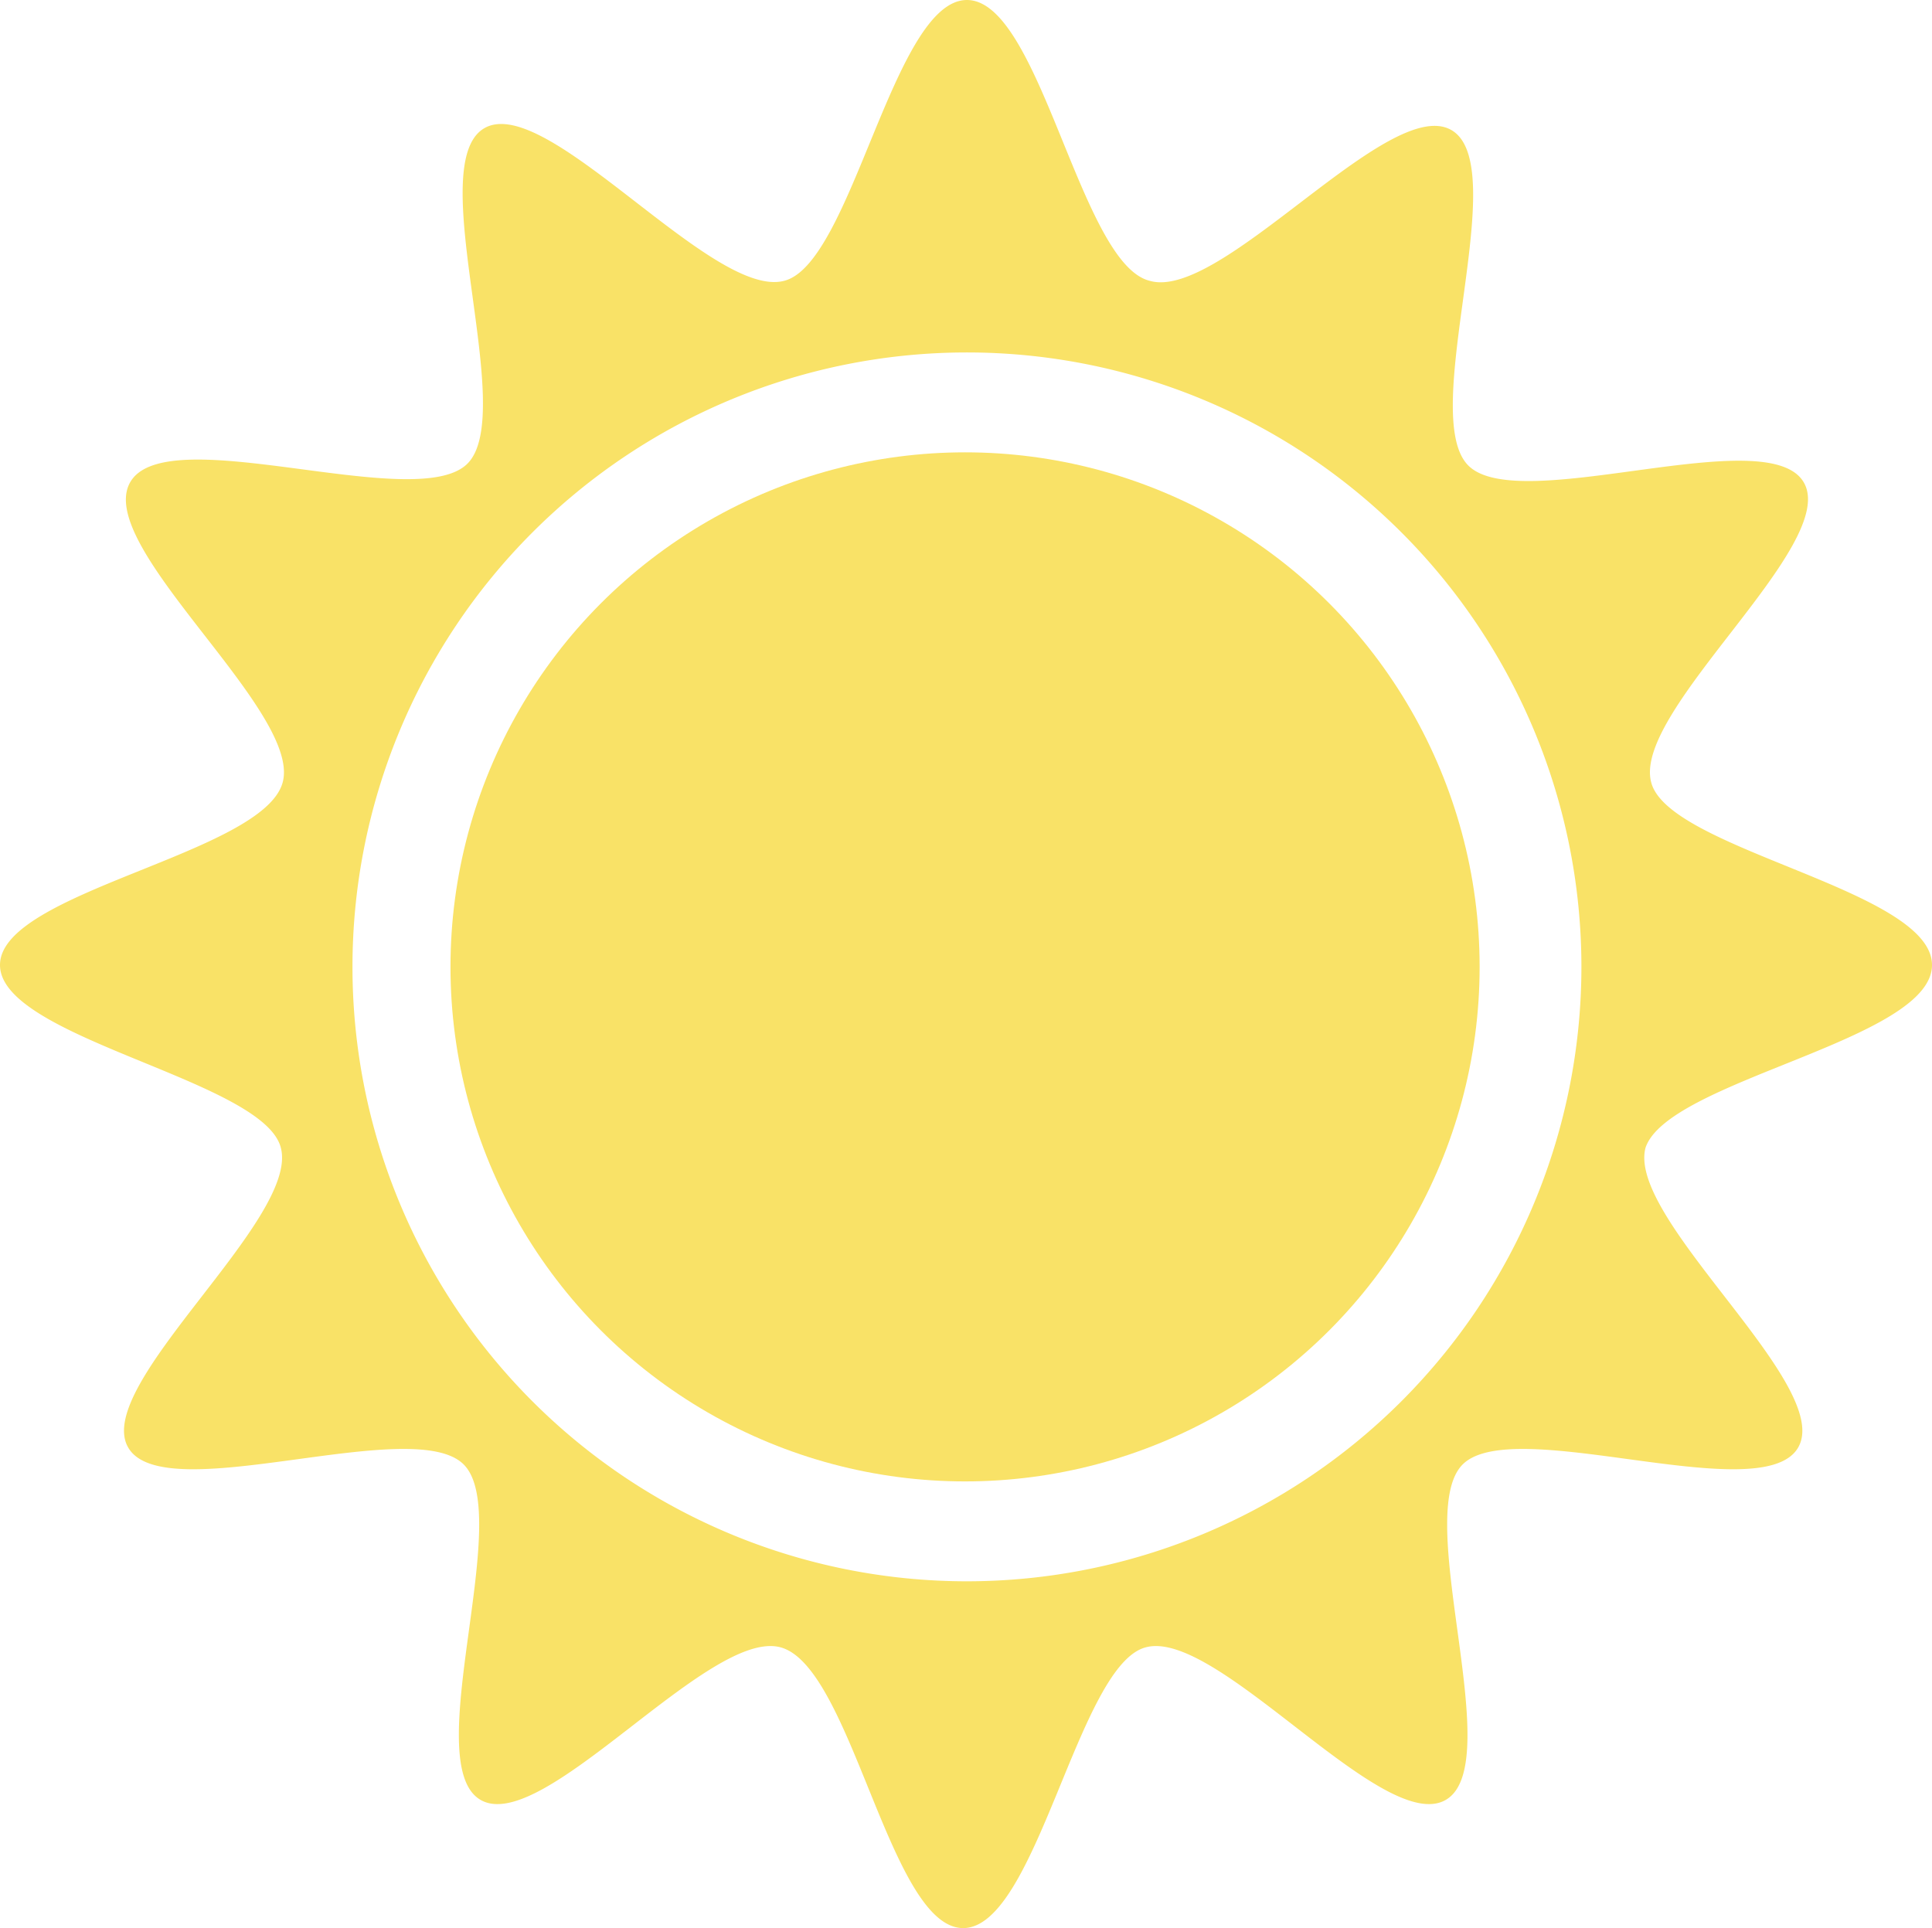 <svg generated-by="oak" xmlns="http://www.w3.org/2000/svg" viewBox="0 0 102.5 102.3"><defs><style>.cls-1{fill:#F9E267;}</style></defs><g id="Layer_2" data-name="Layer 2"><g id="Layer_2-2" data-name="Layer 2"><g id="_ÎÓÈ_1" data-name=" ÎÓÈ 1"><circle class="cls-1" cx="51.2" cy="51.3" r="27.3"/><path class="cls-1" d="M102.5,51.2c0-4-14-6.1-14.9-9.7-1-3.8,10-12.6,8.1-15.9s-15.1,1.8-17.8-.9S80.3,8.8,77,6.9s-12.2,9.1-16,8C57.3,14,55.2,0,51.3,0s-6.1,14-9.7,14.9c-3.8,1-12.6-10-15.9-8.1s1.8,15.1-.9,17.8-16-2.4-17.9,1S16,37.7,15,41.5,0,47.3,0,51.2s14,6.1,14.9,9.7c1,3.8-10,12.6-8.1,15.9s15.1-1.8,17.8.9-2.4,15.9.9,17.8,12.1-9.1,15.9-8.1,5.8,14.9,9.7,14.9,6.1-14,9.7-14.9c3.8-1,12.6,10,15.9,8.1s-1.8-15.1.9-17.8,15.9,2.4,17.8-.9-9.1-12.1-8.1-15.9C88.5,57.3,102.5,55.2,102.5,51.2ZM51.3,83.9A32.6,32.6,0,1,1,83.9,51.3,32.61,32.61,0,0,1,51.3,83.9Z"/></g></g></g></svg>